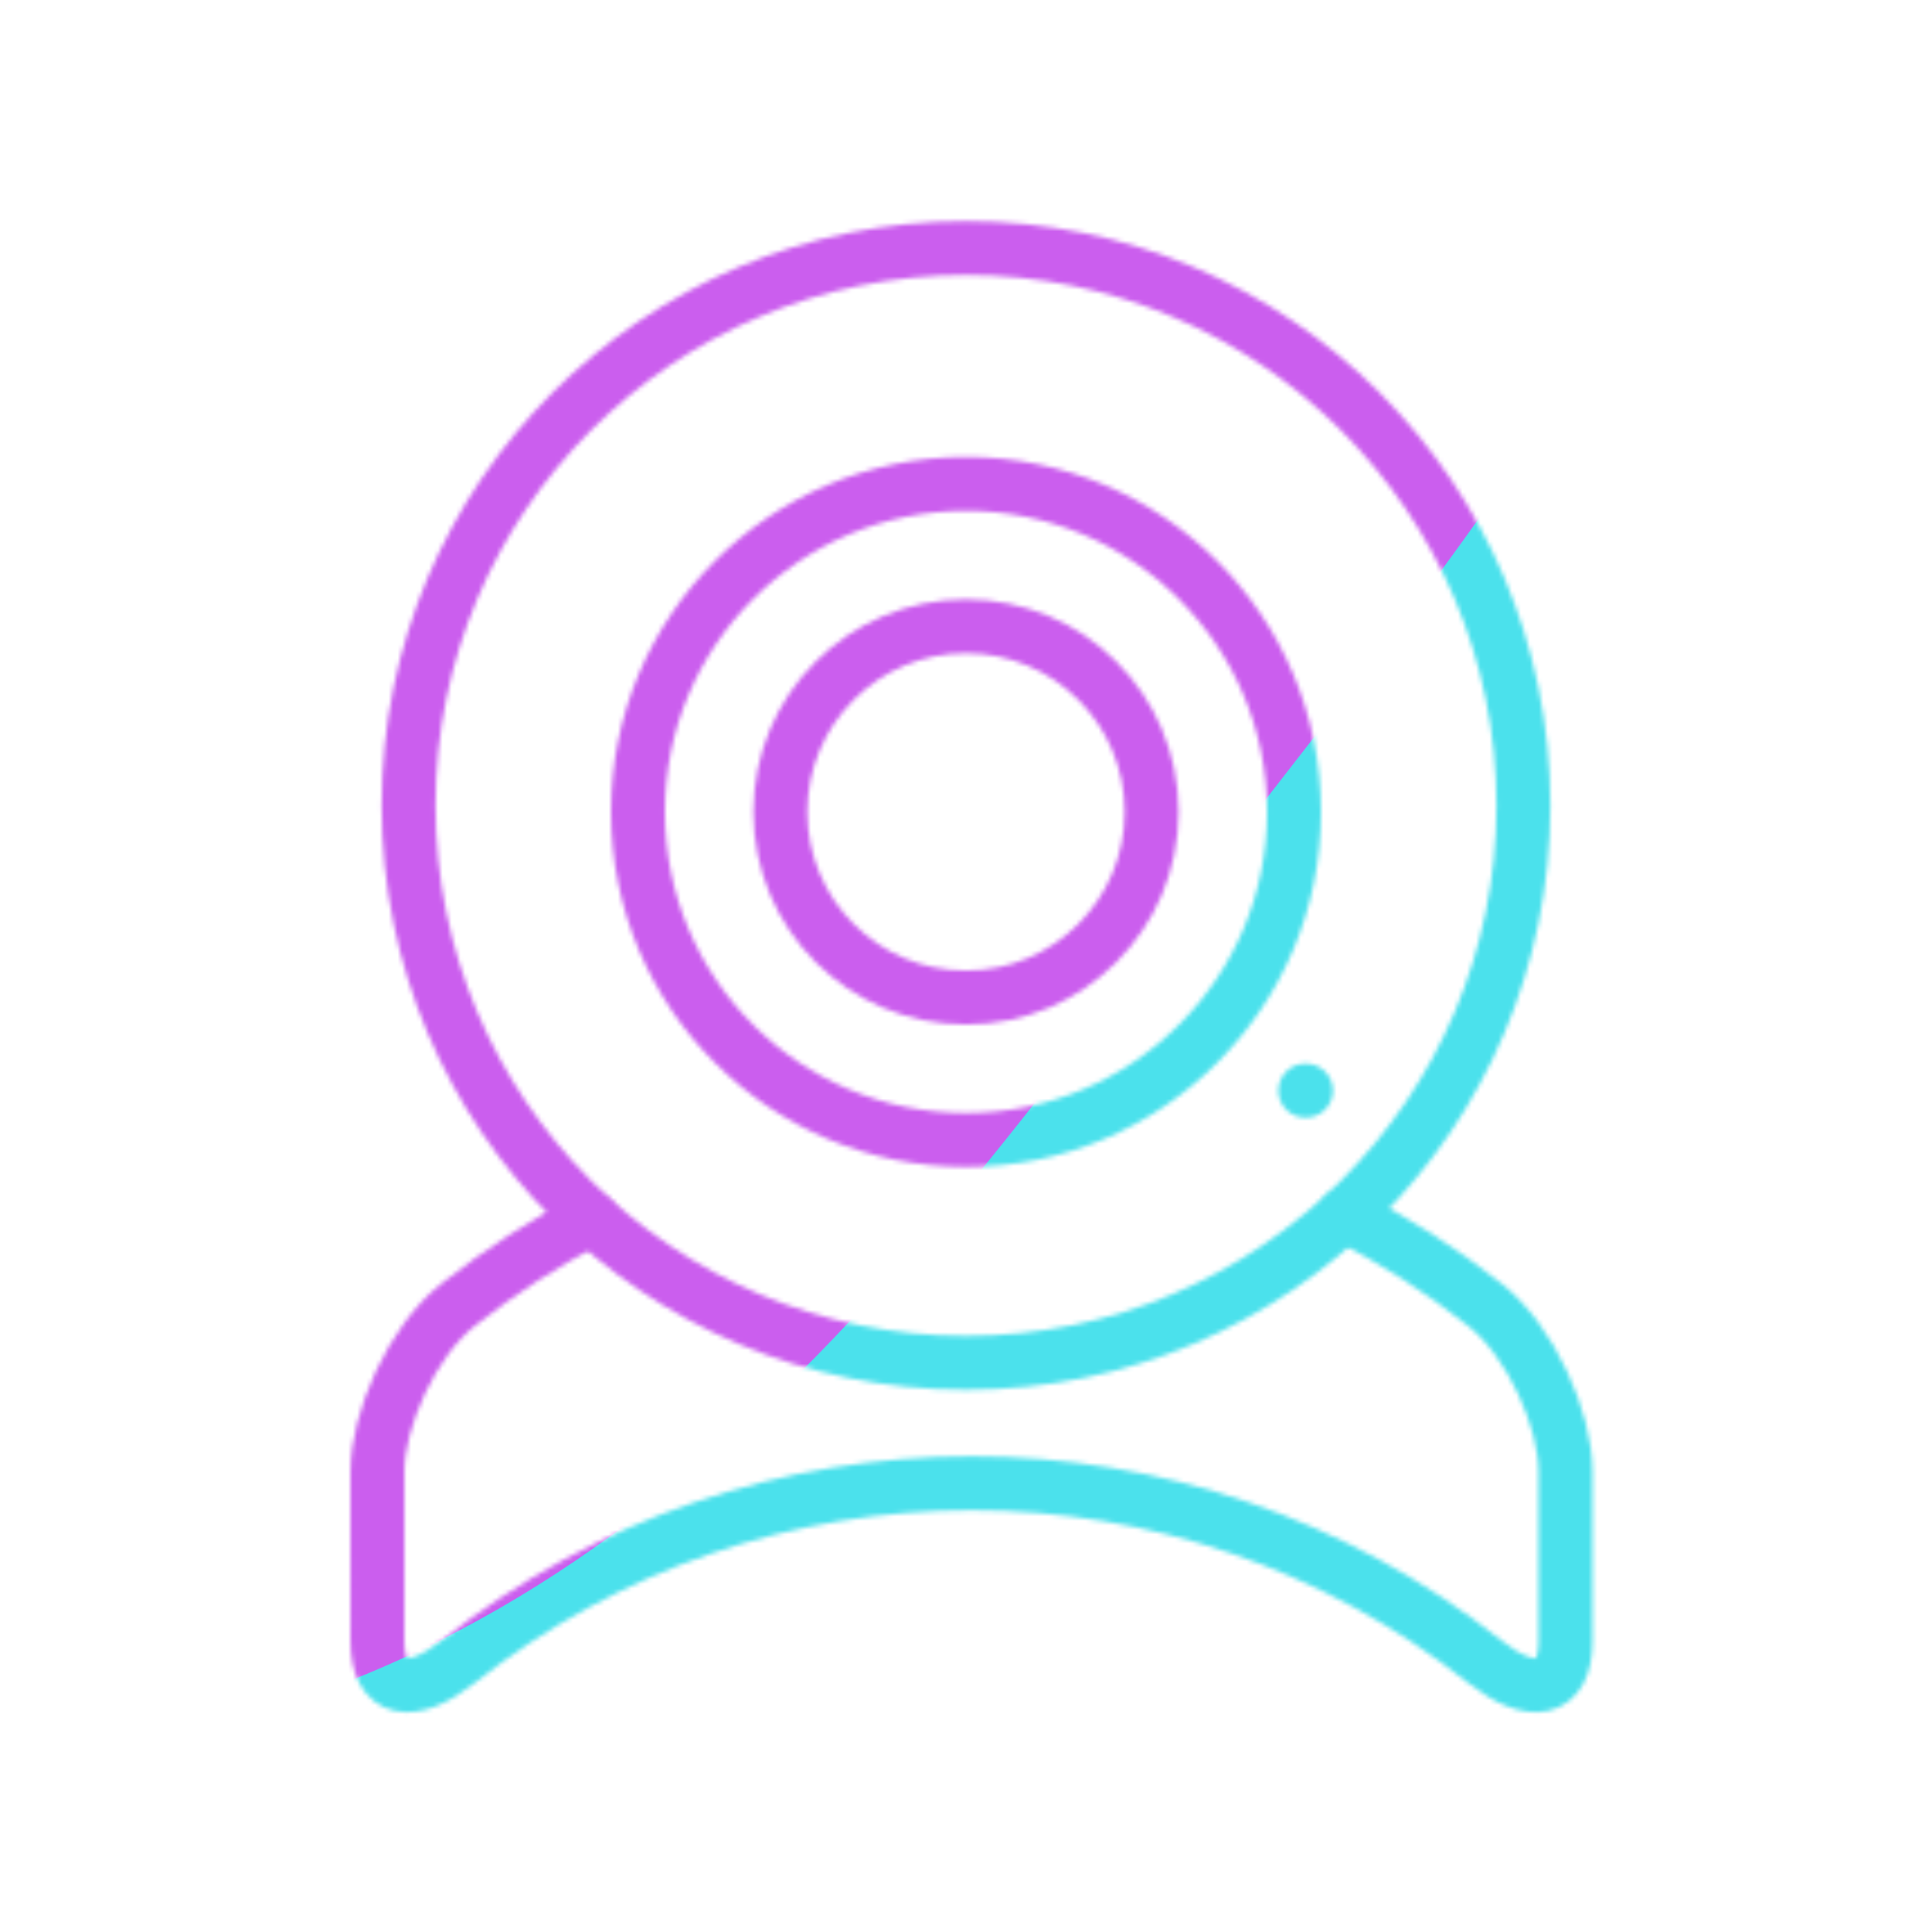 <svg xmlns="http://www.w3.org/2000/svg" width="430" height="430" style="width:100%;height:100%;transform:translate3d(0,0,0);content-visibility:visible" viewBox="0 0 430 430"><defs><clipPath id="e"><path d="M0 0h430v430H0z"/></clipPath><clipPath id="i"><path d="M0 0h430v430H0z"/></clipPath><clipPath id="c"><path d="M0 0h430v430H0z"/></clipPath><clipPath id="f"><path d="M0 0h430v430H0z"/></clipPath><clipPath id="d"><path d="M0 0h430v430H0z"/></clipPath><filter id="j" width="300%" height="300%" x="-100%" y="-100%"><feGaussianBlur result="filter_result_0"/></filter><filter id="h" width="300%" height="300%" x="-100%" y="-100%"><feGaussianBlur result="filter_result_0" stdDeviation="52.5 52.5"/></filter><mask id="k" mask-type="alpha"><use xmlns:ns1="http://www.w3.org/1999/xlink" ns1:href="#a"/></mask><mask id="g" mask-type="alpha"><use xmlns:ns2="http://www.w3.org/1999/xlink" ns2:href="#b"/></mask><g id="a" fill-opacity="0" stroke-linecap="round" stroke-linejoin="round" clip-path="url(#c)" style="display:none"><path class="primary" style="display:none"/><g style="display:none"><path class="secondary"/><path class="primary"/><path class="secondary"/><path class="primary"/></g></g><g id="b" fill-opacity="0" stroke-linecap="round" stroke-linejoin="round" stroke-width="12" clip-path="url(#d)" style="display:block"><path stroke="#121331" d="M82.975-52.344c10.92 5.5 21.4 12.17 31.26 19.99 10.35 8.16 17.98 25.71 17.98 37.17v37.69c0 11.51-7.63 12.76-17.98 4.59-66.72-52.93-161.75-52.93-228.47 0-10.35 8.17-17.97 6.92-17.98-4.59V4.816c.01-11.46 7.63-29.01 17.98-37.17 9.39-7.45 19.34-13.85 29.69-19.2" class="primary" style="display:block" transform="translate(216.215 322.734)"/><g style="display:block"><path stroke="#08A88A" d="M290.523 242.734h.144" class="secondary"/><path stroke="#121331" d="M141.992 180.707c0 40.321 32.687 73.008 73.008 73.008s73.008-32.687 73.008-73.008-32.687-73.008-73.008-73.008-73.008 32.687-73.008 73.008z" class="primary"/><path stroke="#08A88A" d="M173.684 180.707c0 22.818 18.498 41.316 41.316 41.316s41.316-18.498 41.316-41.316-18.498-41.316-41.316-41.316-41.316 18.498-41.316 41.316z" class="secondary"/><path stroke="#121331" d="M90.945 179.278c0 68.514 55.541 124.055 124.055 124.055 68.514 0 124.055-55.541 124.055-124.055 0-68.514-55.541-124.055-124.055-124.055-68.514 0-124.055 55.541-124.055 124.055z" class="primary"/></g></g></defs><g clip-path="url(#e)"><g clip-path="url(#f)" mask="url(#g)" style="display:block"><g filter="url(#h)" transform="rotate(-94 238.762 -16.565) scale(2.4)"><g class="design"><path fill="#4BE1EC" d="M0-250c137.975 0 250 112.025 250 250S137.975 250 0 250-250 137.975-250 0-137.975-250 0-250z" class="primary"/></g><g class="design"><path fill="#CB5EEE" d="M113.242-295.384c97.478 0 176.5 79.022 176.5 176.5s-79.022 176.5-176.5 176.5c-43.948 0-74.396-34.057-105.29-60.631-37.631-32.369-71.21-62.338-71.21-115.869 0-97.478 79.022-176.5 176.5-176.5z" class="secondary"/></g></g></g><g clip-path="url(#i)" filter="url(#j)" mask="url(#k)" style="display:none"><g class="design"><path class="primary"/></g><g class="design"><path class="secondary"/></g></g></g></svg>